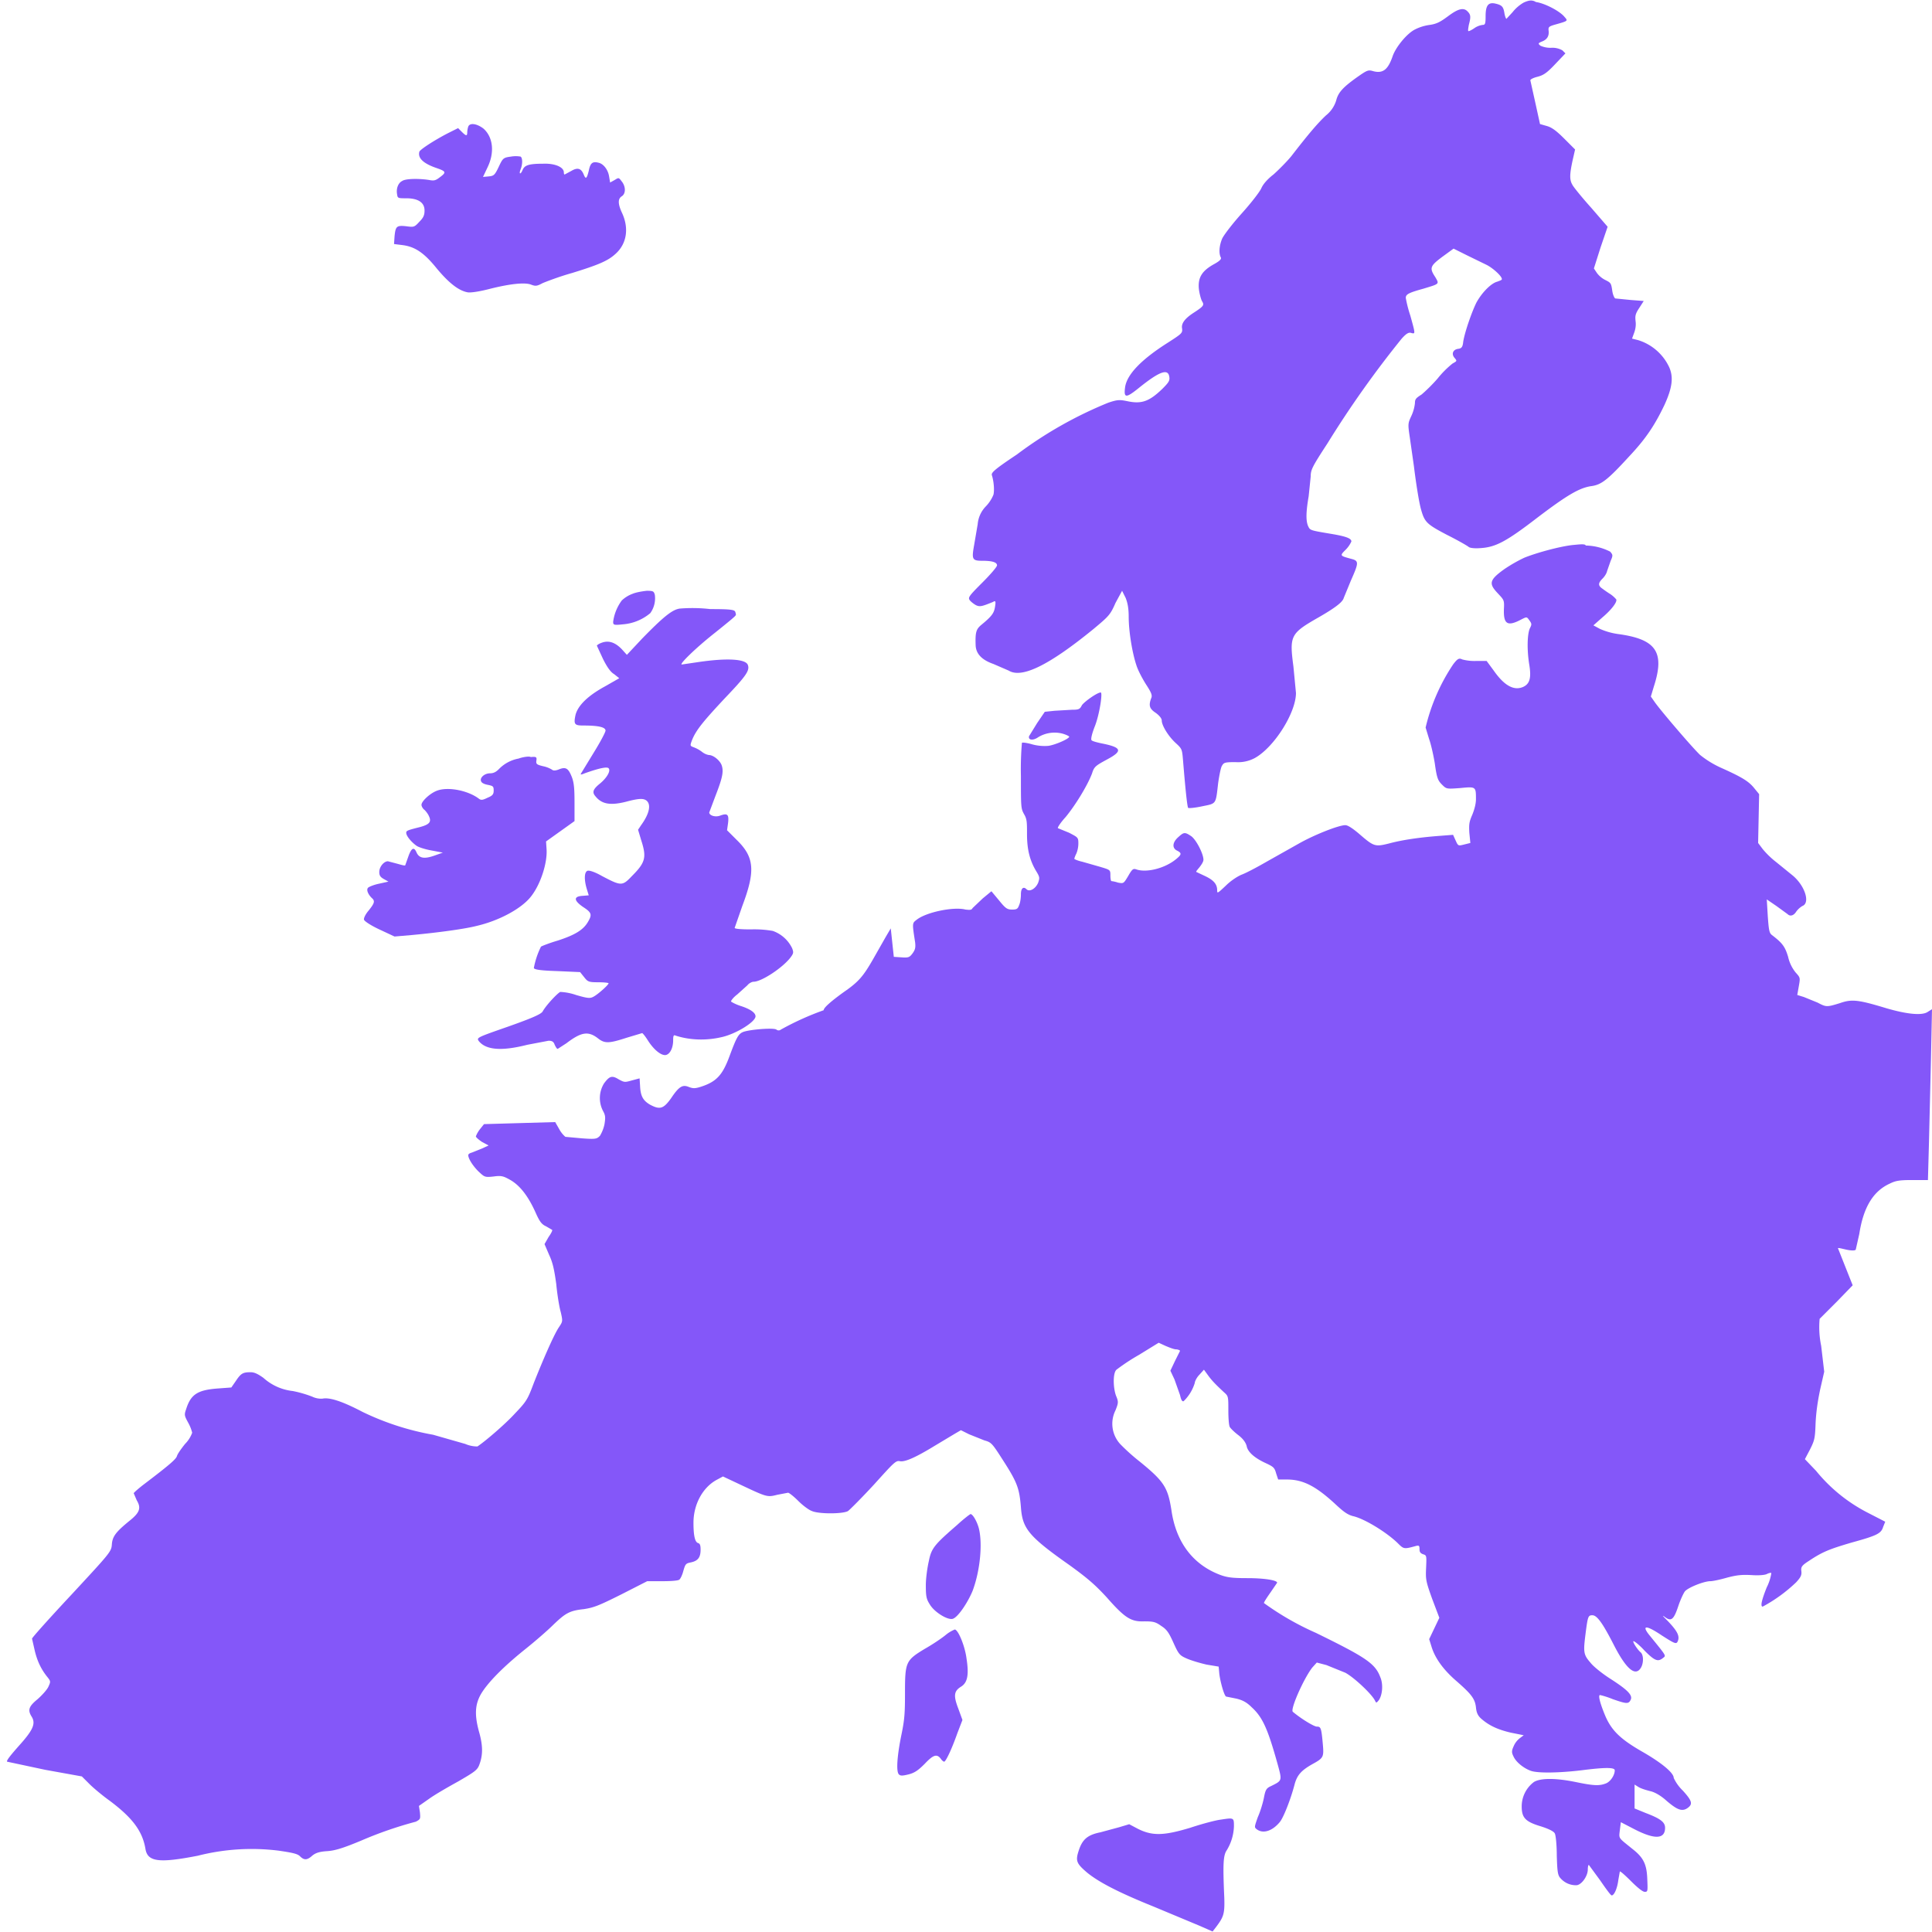 <svg xmlns="http://www.w3.org/2000/svg" xml:space="preserve" viewBox="0 0 38 38"><g fill="#8457F9"><path d="M29.97.05a.77.77 0 0 0-.22.19l-.12.13c-.01 0-.03-.05-.04-.11-.02-.13-.05-.16-.18-.19-.14-.03-.19.04-.19.25 0 .15-.01.17-.06.17a.38.38 0 0 0-.17.07c-.06.04-.11.06-.11.05-.01-.01 0-.06.01-.12.04-.15.04-.2-.02-.26-.08-.09-.19-.06-.39.09-.15.11-.22.15-.36.17a.9.9 0 0 0-.29.09c-.16.08-.38.35-.44.53-.09.26-.19.34-.38.29-.1-.03-.12-.02-.32.12-.28.2-.37.3-.41.46a.6.6 0 0 1-.2.29c-.16.15-.34.36-.68.8-.09.11-.25.27-.35.36-.13.1-.21.2-.24.27s-.2.29-.38.49-.35.42-.39.5c-.06.14-.07.29-.03.37.02.03-.01.07-.14.14-.23.13-.31.26-.29.48.01.09.04.2.06.24.05.08.04.1-.16.23-.17.11-.25.21-.23.31.01.09 0 .1-.28.28-.52.33-.8.62-.84.87-.03.22.01.23.27.02.41-.33.58-.39.6-.21.01.07-.02.11-.14.23-.26.25-.41.3-.69.24-.15-.03-.19-.03-.37.03A8 8 0 0 0 20 8.94c-.45.3-.51.36-.49.41.04.13.05.3.03.38a.73.73 0 0 1-.15.23.57.57 0 0 0-.16.35l-.07.41c-.05.28-.04.31.16.31s.29.03.29.09c0 .03-.13.18-.29.34-.26.26-.28.29-.25.34.02.03.07.07.12.1.08.04.12.03.34-.06.05-.03.06-.02.04.1-.02.12-.06.18-.28.36-.09.08-.11.14-.1.4.01.16.12.28.35.36l.3.13c.26.16.8-.11 1.67-.82.3-.25.33-.28.43-.51l.13-.24.07.14c.04.1.06.21.06.37 0 .29.07.71.15.95.03.1.12.27.19.38.11.17.13.22.1.28-.05.14-.03.2.09.28.07.05.12.11.12.15 0 .1.13.31.27.44.13.12.13.12.15.36.04.49.08.9.1.92.01.01.13 0 .27-.03.29-.06.27-.03.32-.46.02-.14.05-.29.07-.33.04-.07.05-.08.27-.08a.7.7 0 0 0 .38-.08c.38-.21.81-.89.81-1.28l-.05-.52c-.08-.61-.06-.65.5-.97.33-.19.47-.3.49-.38l.14-.34c.16-.36.16-.39 0-.43-.22-.06-.22-.06-.1-.18a.55.55 0 0 0 .11-.16c0-.06-.1-.1-.4-.15-.42-.07-.41-.07-.45-.15-.05-.11-.04-.3.01-.59l.04-.39c0-.13.03-.19.33-.65a19.97 19.97 0 0 1 1.46-2.06c.09-.1.14-.13.19-.11.08.02.08.02-.02-.34a2.5 2.5 0 0 1-.09-.35c0-.07.05-.1.34-.18.33-.1.32-.09.24-.23-.12-.18-.1-.22.14-.4l.22-.16.26.13.39.19c.12.06.3.22.3.28 0 .02-.04.03-.09.05-.12.03-.3.21-.41.41-.09.18-.23.58-.26.77-.01.1-.03.13-.09.14-.11.01-.15.1-.08.18.05.06.05.06-.04.11a1.9 1.9 0 0 0-.29.29c-.11.13-.26.27-.32.32-.11.07-.13.09-.13.17a.8.8 0 0 1-.07.25c-.07.15-.07.16-.03.43l.08.56c.04.33.1.71.14.85.07.25.11.29.51.5.22.11.41.22.43.24.03.02.12.03.24.02.29-.02.5-.13 1.11-.6.58-.44.83-.59 1.07-.62.19-.03.31-.12.74-.59.32-.34.5-.61.69-1.01.15-.33.18-.54.09-.74a1 1 0 0 0-.61-.53l-.12-.03.04-.11c.03-.08.04-.16.03-.23-.01-.1-.01-.14.07-.26l.09-.14-.26-.02-.3-.03c-.02-.01-.05-.08-.06-.16-.02-.14-.03-.15-.13-.2a.47.47 0 0 1-.17-.14l-.06-.09.13-.41.14-.41-.32-.37c-.18-.2-.35-.41-.37-.45-.06-.1-.06-.2 0-.48l.05-.22-.21-.21c-.15-.15-.24-.22-.34-.25l-.14-.04-.09-.41-.1-.45c0-.02.06-.05.14-.07.12-.03.19-.08.35-.25l.2-.21-.06-.06a.4.4 0 0 0-.22-.05.48.48 0 0 1-.21-.04c-.05-.04-.05-.05.02-.08.11-.04.15-.11.14-.21-.01-.08 0-.09.14-.13.25-.07.24-.07.17-.15-.1-.12-.4-.27-.56-.29-.08-.05-.15-.03-.24.01zM9.21 2.49a.43.43 0 0 0-.02.11c0 .08-.02.08-.11-.01l-.07-.07-.2.1c-.27.14-.53.31-.56.36-.04.13.08.24.35.33.17.06.18.08.06.17-.09.07-.12.08-.22.06-.19-.03-.46-.03-.53.02-.08.04-.12.15-.1.26.01.08.02.08.18.08.23 0 .36.08.36.24 0 .09-.02.14-.1.22-.1.11-.11.11-.26.09-.19-.02-.21 0-.23.2l-.01.15.16.02c.25.03.43.15.68.46.25.3.44.44.61.47.07.01.25-.02.44-.07.4-.1.69-.13.81-.08.08.03.11.03.22-.03.07-.03.33-.13.58-.2.52-.16.71-.24.86-.38.22-.2.26-.5.13-.79-.09-.19-.09-.29-.01-.34.08-.05.08-.19 0-.29-.06-.08-.06-.08-.14-.03l-.09.05-.02-.12c-.02-.13-.11-.25-.21-.27-.12-.03-.16.01-.19.16-.04.16-.06.17-.1.07-.05-.12-.12-.14-.24-.07l-.13.07c-.01.01-.02-.01-.02-.04 0-.1-.17-.18-.41-.17-.28 0-.36.03-.4.12-.04.1-.08.09-.04-.01.04-.1.04-.22 0-.25a.56.56 0 0 0-.19 0c-.15.02-.16.03-.24.2-.08.17-.1.18-.2.19l-.11.01.09-.19c.14-.29.11-.59-.08-.76-.13-.1-.27-.12-.3-.04z"/><path d="M30.93 10.72c-.26.03-.7.15-.95.25a3 3 0 0 0-.4.23c-.29.21-.3.28-.12.47.12.13.13.13.12.31-.01.3.07.35.35.2.1-.05.1-.05.15.02.05.07.05.08.01.16-.05.11-.06.42-.01.72.04.25.01.37-.12.43-.18.08-.37-.02-.58-.32l-.14-.19h-.2a.94.94 0 0 1-.28-.03c-.06-.03-.09-.02-.18.1a3.8 3.8 0 0 0-.54 1.24l.07.23c.03.08.08.29.11.47.04.29.06.34.14.42.09.09.09.09.36.07.31-.03.31-.03.31.22 0 .09-.03.2-.07.3-.06.14-.07.18-.06.36l.02.2-.12.03c-.12.03-.12.03-.17-.08l-.05-.11-.26.02c-.4.03-.74.08-1 .15-.28.07-.3.06-.6-.2-.12-.1-.21-.16-.26-.16-.13 0-.61.19-.91.36l-.64.36c-.19.11-.4.22-.48.25-.08.03-.22.12-.32.22-.16.15-.17.16-.17.09 0-.12-.07-.2-.24-.28l-.17-.08c-.01-.01.02-.04.06-.09.04-.05.08-.11.08-.15 0-.12-.15-.41-.25-.47-.12-.08-.14-.07-.25.03-.11.1-.12.21-.02.26.1.05.09.08-.02.17-.22.18-.58.27-.78.2-.06-.02-.08-.01-.16.13-.09.15-.09.15-.2.13a.66.66 0 0 0-.13-.03c-.01 0-.02-.05-.02-.11 0-.11 0-.11-.2-.17l-.35-.1c-.09-.02-.16-.05-.16-.06a.5.5 0 0 1 .04-.1.54.54 0 0 0 .04-.2c0-.12-.01-.12-.18-.21l-.22-.09c-.02 0 .04-.1.15-.22.19-.23.43-.62.52-.86.04-.13.07-.15.29-.27.32-.17.3-.24-.11-.32-.09-.02-.17-.04-.19-.06s.01-.14.07-.29c.09-.24.15-.65.11-.65-.07 0-.32.18-.37.25-.04.08-.06.09-.2.09l-.34.02-.19.02-.15.22-.16.26c-.02.08.08.09.18.02a.62.62 0 0 1 .48-.07c.07.02.13.05.13.06 0 .04-.27.16-.41.18a.93.93 0 0 1-.32-.03c-.1-.03-.19-.04-.2-.03a6 6 0 0 0-.02.65c0 .61 0 .64.06.75.06.1.06.16.06.4 0 .31.06.53.19.74.06.1.06.12.03.21-.05.12-.17.19-.23.13s-.11-.02-.11.1c0 .06-.01.15-.03.2-.03.08-.04.1-.14.1s-.13-.02-.26-.18l-.15-.18-.17.14-.2.19c-.02.04-.05.04-.14.03-.23-.06-.77.05-.96.2-.09.07-.09.06-.03.45.01.1 0 .14-.05.21-.06.08-.08.09-.22.08l-.15-.01-.03-.28-.03-.28-.1.17-.25.44c-.19.33-.28.44-.57.64-.25.18-.4.31-.4.36a5.56 5.56 0 0 0-.84.38.07.07 0 0 1-.09 0c-.06-.04-.54 0-.66.05-.09.04-.13.12-.26.47-.14.38-.26.51-.58.61-.1.03-.14.03-.22 0-.12-.05-.19-.02-.35.22-.15.21-.22.23-.41.13-.14-.08-.19-.17-.2-.36l-.01-.16-.15.04c-.14.04-.15.04-.26-.02-.13-.08-.18-.07-.29.08a.55.55 0 0 0-.02.54c.05.09.05.13.03.26a.73.73 0 0 1-.09.23c-.06.06-.08.07-.35.05l-.33-.03a.54.54 0 0 1-.12-.15l-.08-.14-.7.02-.7.02-.08.1a.55.55 0 0 0-.08.14c0 .02.06.07.12.11l.13.07-.13.06-.2.08c-.04.01-.07.03-.07.05 0 .07.09.21.2.32.12.11.12.12.3.1.15-.02.19-.01.33.07.19.11.35.32.49.63.08.18.12.24.21.28l.12.07c.01.01-.02.07-.07.14l-.08.14.09.21c.07.15.1.28.14.57.02.21.06.46.09.56.04.18.04.18-.04.3-.1.15-.32.66-.49 1.09-.12.32-.14.36-.37.6-.19.21-.6.56-.74.65a.6.6 0 0 1-.24-.05l-.63-.18a5.3 5.3 0 0 1-1.39-.45c-.4-.21-.65-.29-.79-.26a.41.41 0 0 1-.2-.04 2.3 2.3 0 0 0-.38-.11 1.03 1.03 0 0 1-.58-.26c-.1-.07-.17-.11-.25-.11-.15 0-.19.02-.29.17l-.09.13-.27.02c-.4.03-.53.12-.62.41-.04.11-.03.13.04.26a.8.8 0 0 1 .08.2.6.6 0 0 1-.14.22c-.08.1-.15.2-.16.24-.02.06-.13.16-.63.54-.12.09-.22.18-.22.19l.06.14c.09.15.06.24-.14.4-.27.22-.34.31-.35.47-.01.14-.04.17-.79.98-.43.46-.78.85-.78.87l.05.22c.05.22.13.38.24.52.08.1.08.1.03.21-.03.06-.12.16-.21.24-.17.14-.2.21-.12.34.09.14.03.27-.25.58-.15.17-.25.29-.23.31l.75.16.72.13.15.15c.08.08.26.23.4.33.44.33.64.59.7.94.04.26.26.29 1.03.14a4.3 4.3 0 0 1 1.59-.1c.27.04.37.06.42.11.08.08.14.08.24-.01.06-.05.13-.08.29-.09.16-.01.32-.06.68-.21a7.65 7.65 0 0 1 1.07-.37c.09-.05.09-.05.08-.18l-.02-.13.2-.14c.11-.08.37-.23.57-.34.31-.18.37-.22.41-.31.08-.2.08-.38.01-.64-.1-.35-.09-.56.03-.77.13-.22.43-.53.88-.89.2-.16.44-.37.54-.47.24-.23.32-.28.6-.31.2-.03.3-.07.74-.29l.51-.26h.3c.16 0 .31-.01.33-.03.02-.01.06-.09.08-.17.04-.14.05-.15.15-.17.14-.03.19-.1.19-.25 0-.08-.01-.12-.05-.13-.06-.02-.09-.14-.09-.4 0-.36.18-.69.45-.84l.13-.07.34.16c.53.25.53.25.73.2l.21-.04c.02 0 .11.07.2.16s.21.18.27.2c.13.06.61.06.71 0 .04-.03.27-.26.51-.52.38-.42.43-.48.51-.46.1.02.32-.08.68-.3l.4-.24.12-.07.16.08.3.12c.14.04.15.05.38.41.27.42.31.54.34.9.03.42.14.57.95 1.14.36.26.51.39.74.64.36.41.48.48.74.47.17 0 .22.01.33.09.11.07.15.13.24.33.1.22.12.25.26.31.09.04.26.09.39.12l.24.04.01.11c.01.15.1.48.14.48l.2.04c.12.03.2.07.3.17.22.2.32.44.51 1.12.09.33.09.32-.13.43-.09.04-.11.07-.14.23-.02.1-.07.27-.12.38-.07.2-.07.2-.02.24.12.09.3.04.45-.14.07-.08.21-.43.29-.73.05-.2.14-.29.35-.41.22-.12.23-.14.21-.38-.03-.34-.04-.36-.12-.36-.05 0-.29-.14-.47-.29-.06-.04.21-.65.38-.87l.09-.1.19.05.37.15c.17.09.51.41.58.54.03.06.03.06.08 0 .07-.1.09-.31.03-.45-.1-.27-.28-.39-1.26-.87a5.57 5.57 0 0 1-1.03-.59c0-.02.06-.11.13-.21l.13-.19c0-.05-.26-.09-.58-.09-.28 0-.39-.01-.53-.06-.54-.2-.88-.64-.97-1.28-.07-.44-.14-.56-.62-.95a3.95 3.95 0 0 1-.38-.34.59.59 0 0 1-.1-.67c.06-.15.06-.17.01-.29-.06-.17-.06-.45.01-.51a4 4 0 0 1 .44-.29l.39-.24.13.06c.07.03.17.07.21.07.04 0 .08.02.08.03l-.1.2-.09.19.08.17.11.31c.02.09.04.13.07.12a.84.84 0 0 0 .22-.36c0-.03.04-.11.09-.16l.09-.1.08.11c.08.11.15.18.31.33.09.08.09.08.09.36 0 .15.01.3.03.33.02.03.09.1.17.16.09.07.14.14.16.21.02.12.16.24.38.34.15.07.17.09.2.2l.04.12h.17c.32 0 .57.13.95.48.16.15.24.21.35.24.23.05.68.33.89.54.11.11.12.11.34.05.07-.02.08-.01.08.06 0 .06.02.08.07.1.07.02.07.03.06.26-.01.23-.01.26.12.62l.14.37-.1.21-.1.21.05.16c.07.22.23.44.47.65.31.27.38.36.4.53.01.11.04.17.11.23.15.13.32.21.58.27l.25.05-.08.06a.4.4 0 0 0-.12.16c-.04.09-.04.12 0 .2.05.11.2.23.34.28.14.05.57.04.99-.01.47-.06.66-.06.66 0 0 .1-.09.23-.18.26-.13.05-.25.04-.59-.03-.39-.08-.69-.08-.82 0a.6.6 0 0 0-.24.48c0 .22.07.3.37.39.16.05.26.1.28.14.02.03.04.23.04.44.01.33.02.39.08.45a.4.4 0 0 0 .31.13c.1-.01.22-.18.22-.31 0-.05.01-.09.02-.09l.22.3c.11.16.21.3.23.3.05 0 .11-.14.13-.3l.03-.17c.01-.01.11.08.22.19.13.13.23.21.27.21.06 0 .06-.01.05-.25-.01-.3-.08-.43-.3-.6-.27-.22-.26-.19-.24-.36l.02-.16.27.14c.39.2.6.2.6-.03 0-.11-.09-.18-.38-.29l-.22-.09v-.47l.08.05c.05.03.15.06.23.08.09.02.21.09.32.19.21.18.3.21.4.15.12-.08.11-.14-.08-.35a.84.84 0 0 1-.18-.25c0-.1-.23-.29-.59-.5-.44-.25-.63-.42-.76-.73-.1-.24-.14-.4-.1-.4.01 0 .13.03.25.08.26.09.31.1.35.02.05-.09-.04-.19-.38-.41-.16-.1-.35-.25-.41-.33-.14-.16-.14-.21-.09-.6.04-.31.05-.33.13-.33.09 0 .2.15.42.58.24.47.42.63.53.46.06-.09.06-.26 0-.31-.07-.06-.17-.22-.14-.22.02 0 .12.08.22.19.2.2.26.22.36.14.06-.05.08-.02-.27-.45-.16-.2-.06-.2.25.01.22.14.27.17.3.13.06-.11.01-.21-.19-.42-.09-.09-.12-.12-.06-.08.13.1.18.06.27-.21.04-.12.1-.25.13-.29.07-.08.38-.2.5-.2.05 0 .19-.03.33-.07.19-.05.29-.06.48-.05.14.01.26 0 .3-.02.04-.02.08-.03.09-.02a.93.93 0 0 1-.09.28c-.1.25-.13.38-.08.38a3 3 0 0 0 .66-.48c.09-.1.11-.14.1-.22-.01-.08.01-.11.15-.2.27-.18.4-.23.84-.36.51-.14.58-.18.62-.31l.04-.1-.35-.18a3.17 3.17 0 0 1-1.01-.82l-.22-.23.1-.19c.09-.18.1-.22.11-.51.01-.22.04-.43.09-.67l.08-.35-.06-.51a1.8 1.8 0 0 1-.03-.53l.34-.34.31-.32-.04-.1-.25-.63c.01-.01.08.01.17.03.1.02.16.02.18 0l.07-.31c.08-.52.27-.84.6-.99.12-.06.2-.07.45-.07h.3l.02-.72.04-1.68.02-.96-.08.05c-.11.08-.41.05-.82-.07-.56-.17-.68-.18-.91-.1-.26.08-.27.08-.44-.01l-.27-.11-.13-.04.03-.17c.03-.17.03-.17-.06-.27a.75.75 0 0 1-.15-.31c-.06-.2-.11-.27-.32-.43-.05-.04-.06-.09-.08-.37l-.02-.33.19.13.22.16c.05.05.12.03.17-.05a.41.41 0 0 1 .12-.11c.16-.06.05-.4-.19-.6l-.32-.26a1.7 1.7 0 0 1-.27-.26l-.09-.12.01-.48.01-.48-.09-.11c-.11-.14-.24-.22-.64-.4a1.92 1.92 0 0 1-.43-.26c-.15-.14-.8-.9-.9-1.05l-.07-.1.06-.2c.22-.68.04-.93-.71-1.03a1.34 1.34 0 0 1-.35-.1l-.13-.07.17-.15c.19-.16.3-.31.28-.36a.58.58 0 0 0-.11-.1 2.22 2.22 0 0 1-.16-.11c-.09-.06-.09-.11 0-.2.04-.04.08-.1.09-.15l.07-.2c.05-.11.04-.12-.01-.18a1.1 1.1 0 0 0-.48-.12c-.01-.04-.14-.02-.26-.01zM12.44 11.68a.62.62 0 0 0-.21.13.9.9 0 0 0-.17.42c0 .06.01.07.19.05a.95.95 0 0 0 .54-.22.5.5 0 0 0 .09-.36c-.02-.07-.03-.08-.16-.08-.09.01-.21.03-.28.06z"/><path d="M13.37 11.97c-.15.02-.33.17-.74.59l-.3.32-.09-.1c-.13-.14-.26-.19-.4-.14-.06.02-.1.05-.1.06l.12.26c.08.16.15.26.22.3l.1.08-.28.16c-.33.18-.53.37-.58.56-.04.19-.02.21.16.21.28 0 .43.03.43.1 0 .03-.1.22-.23.43l-.25.41c-.02.03 0 .03.07 0 .31-.11.44-.13.47-.1.05.05-.04.2-.18.31-.12.1-.15.16-.08.24.12.15.28.19.6.11.26-.07.35-.07.41-.02.09.08.05.26-.11.48l-.06.09.06.2c.11.34.09.44-.18.71-.19.2-.21.2-.59 0-.14-.08-.26-.12-.29-.1-.06.03-.06.18-.01.35l.04.13-.12.01c-.18.01-.18.09.01.22.17.11.18.15.09.3s-.25.25-.59.36c-.17.05-.32.11-.33.12a1.6 1.6 0 0 0-.14.42c.01.03.13.05.46.06l.45.02.08.1c.07.09.09.1.28.1.11 0 .2.01.2.02 0 .03-.2.21-.29.26-.07.04-.11.04-.35-.03a1.1 1.1 0 0 0-.31-.06c-.05.02-.28.26-.35.39-.04.05-.19.12-.67.29-.63.22-.63.22-.58.29.14.17.44.2.95.07l.42-.08c.07 0 .1.02.12.08.02.04.04.08.06.08l.17-.11c.29-.22.43-.25.63-.09.13.1.22.09.56-.02l.3-.09c.01 0 .06.06.11.14.12.19.27.31.36.29.08-.02.14-.14.14-.29 0-.09.01-.11.05-.09.28.09.6.1.9.03.28-.06.67-.3.67-.41 0-.07-.1-.14-.28-.2-.1-.03-.19-.08-.2-.09s.04-.08.12-.14l.2-.18c.03-.04.09-.07.12-.07.16 0 .58-.28.73-.48.06-.08.06-.1.03-.18a.67.67 0 0 0-.38-.34 2.1 2.1 0 0 0-.43-.03c-.19 0-.32-.01-.32-.03l.15-.43c.26-.69.24-.96-.11-1.3l-.19-.19.02-.14c.02-.17-.01-.2-.15-.15-.1.04-.22 0-.22-.06l.12-.32c.14-.36.17-.49.12-.62-.04-.09-.16-.19-.25-.19a.3.3 0 0 1-.13-.06.65.65 0 0 0-.16-.09c-.08-.03-.08-.03-.04-.14.08-.2.22-.37.65-.83.41-.43.49-.54.45-.65-.04-.12-.41-.14-.96-.06l-.34.05c-.06 0 .29-.34.66-.63.21-.17.4-.32.4-.34.01-.01 0-.04-.01-.07-.02-.04-.12-.05-.49-.05a3.07 3.07 0 0 0-.6-.01z"/><path d="M10.2 14.92a.72.72 0 0 0-.39.21c-.05.05-.1.08-.17.08-.12 0-.22.1-.17.17.02.03.08.05.14.06.09.02.1.03.1.11 0 .07-.02.1-.12.14-.1.05-.13.05-.17.02-.21-.16-.6-.24-.82-.16-.14.05-.31.21-.31.28 0 .03.03.08.06.1.03.03.07.08.09.13.05.11 0 .16-.19.21-.24.06-.26.07-.26.11 0 .07.12.2.21.26.05.03.18.07.3.09l.21.04-.17.06c-.2.07-.3.05-.35-.07-.05-.11-.1-.08-.16.09l-.06.17c-.01.01-.08-.01-.15-.03l-.19-.05c-.08 0-.17.11-.17.21 0 .07.02.1.09.14l.09.05-.18.04c-.1.02-.2.06-.22.08-.04.04 0 .13.07.2.07.06.06.1-.06.25-.06.07-.1.15-.09.18.01.03.13.11.3.19l.3.14.35-.03c.53-.05 1.04-.12 1.27-.18.43-.1.86-.33 1.05-.56.2-.24.34-.68.32-.95l-.01-.15.28-.2.28-.2v-.36c0-.28-.01-.39-.05-.5-.07-.18-.12-.21-.25-.16-.07.03-.12.03-.14.01a.55.55 0 0 0-.18-.07c-.12-.03-.14-.04-.13-.11.01-.07 0-.08-.11-.07-.03-.02-.16 0-.24.03zM18.83 29.99c-.45.39-.51.46-.56.71-.03.13-.06.34-.06.48 0 .22.01.27.08.38.09.15.35.31.45.28.1-.03.29-.31.39-.55.15-.4.2-.94.12-1.24-.04-.14-.12-.27-.16-.27-.01 0-.13.09-.26.21zM18.61 32.15c-.07.06-.26.19-.42.28-.38.23-.39.26-.39.89 0 .38-.01.51-.07.8-.08.39-.11.72-.05.78.03.03.07.03.19 0s.19-.08.32-.21c.17-.18.24-.2.32-.09.02.03.05.05.06.05.03 0 .14-.22.26-.56l.1-.26-.08-.22c-.1-.26-.09-.35.06-.44.12-.08.15-.23.1-.55-.03-.24-.16-.56-.23-.57a.7.7 0 0 0-.17.1zM24.01 35.79c-.09.01-.36.08-.6.16-.53.16-.75.16-1.03.02l-.17-.09-.2.06-.37.1c-.25.05-.35.14-.42.35-.07.21-.05.26.16.44.22.18.59.38 1.31.67l.91.38.25.11.07-.09c.15-.2.17-.26.16-.58-.03-.67-.02-.83.05-.93a.96.96 0 0 0 .14-.47c0-.17 0-.17-.26-.13z"/></g></svg>